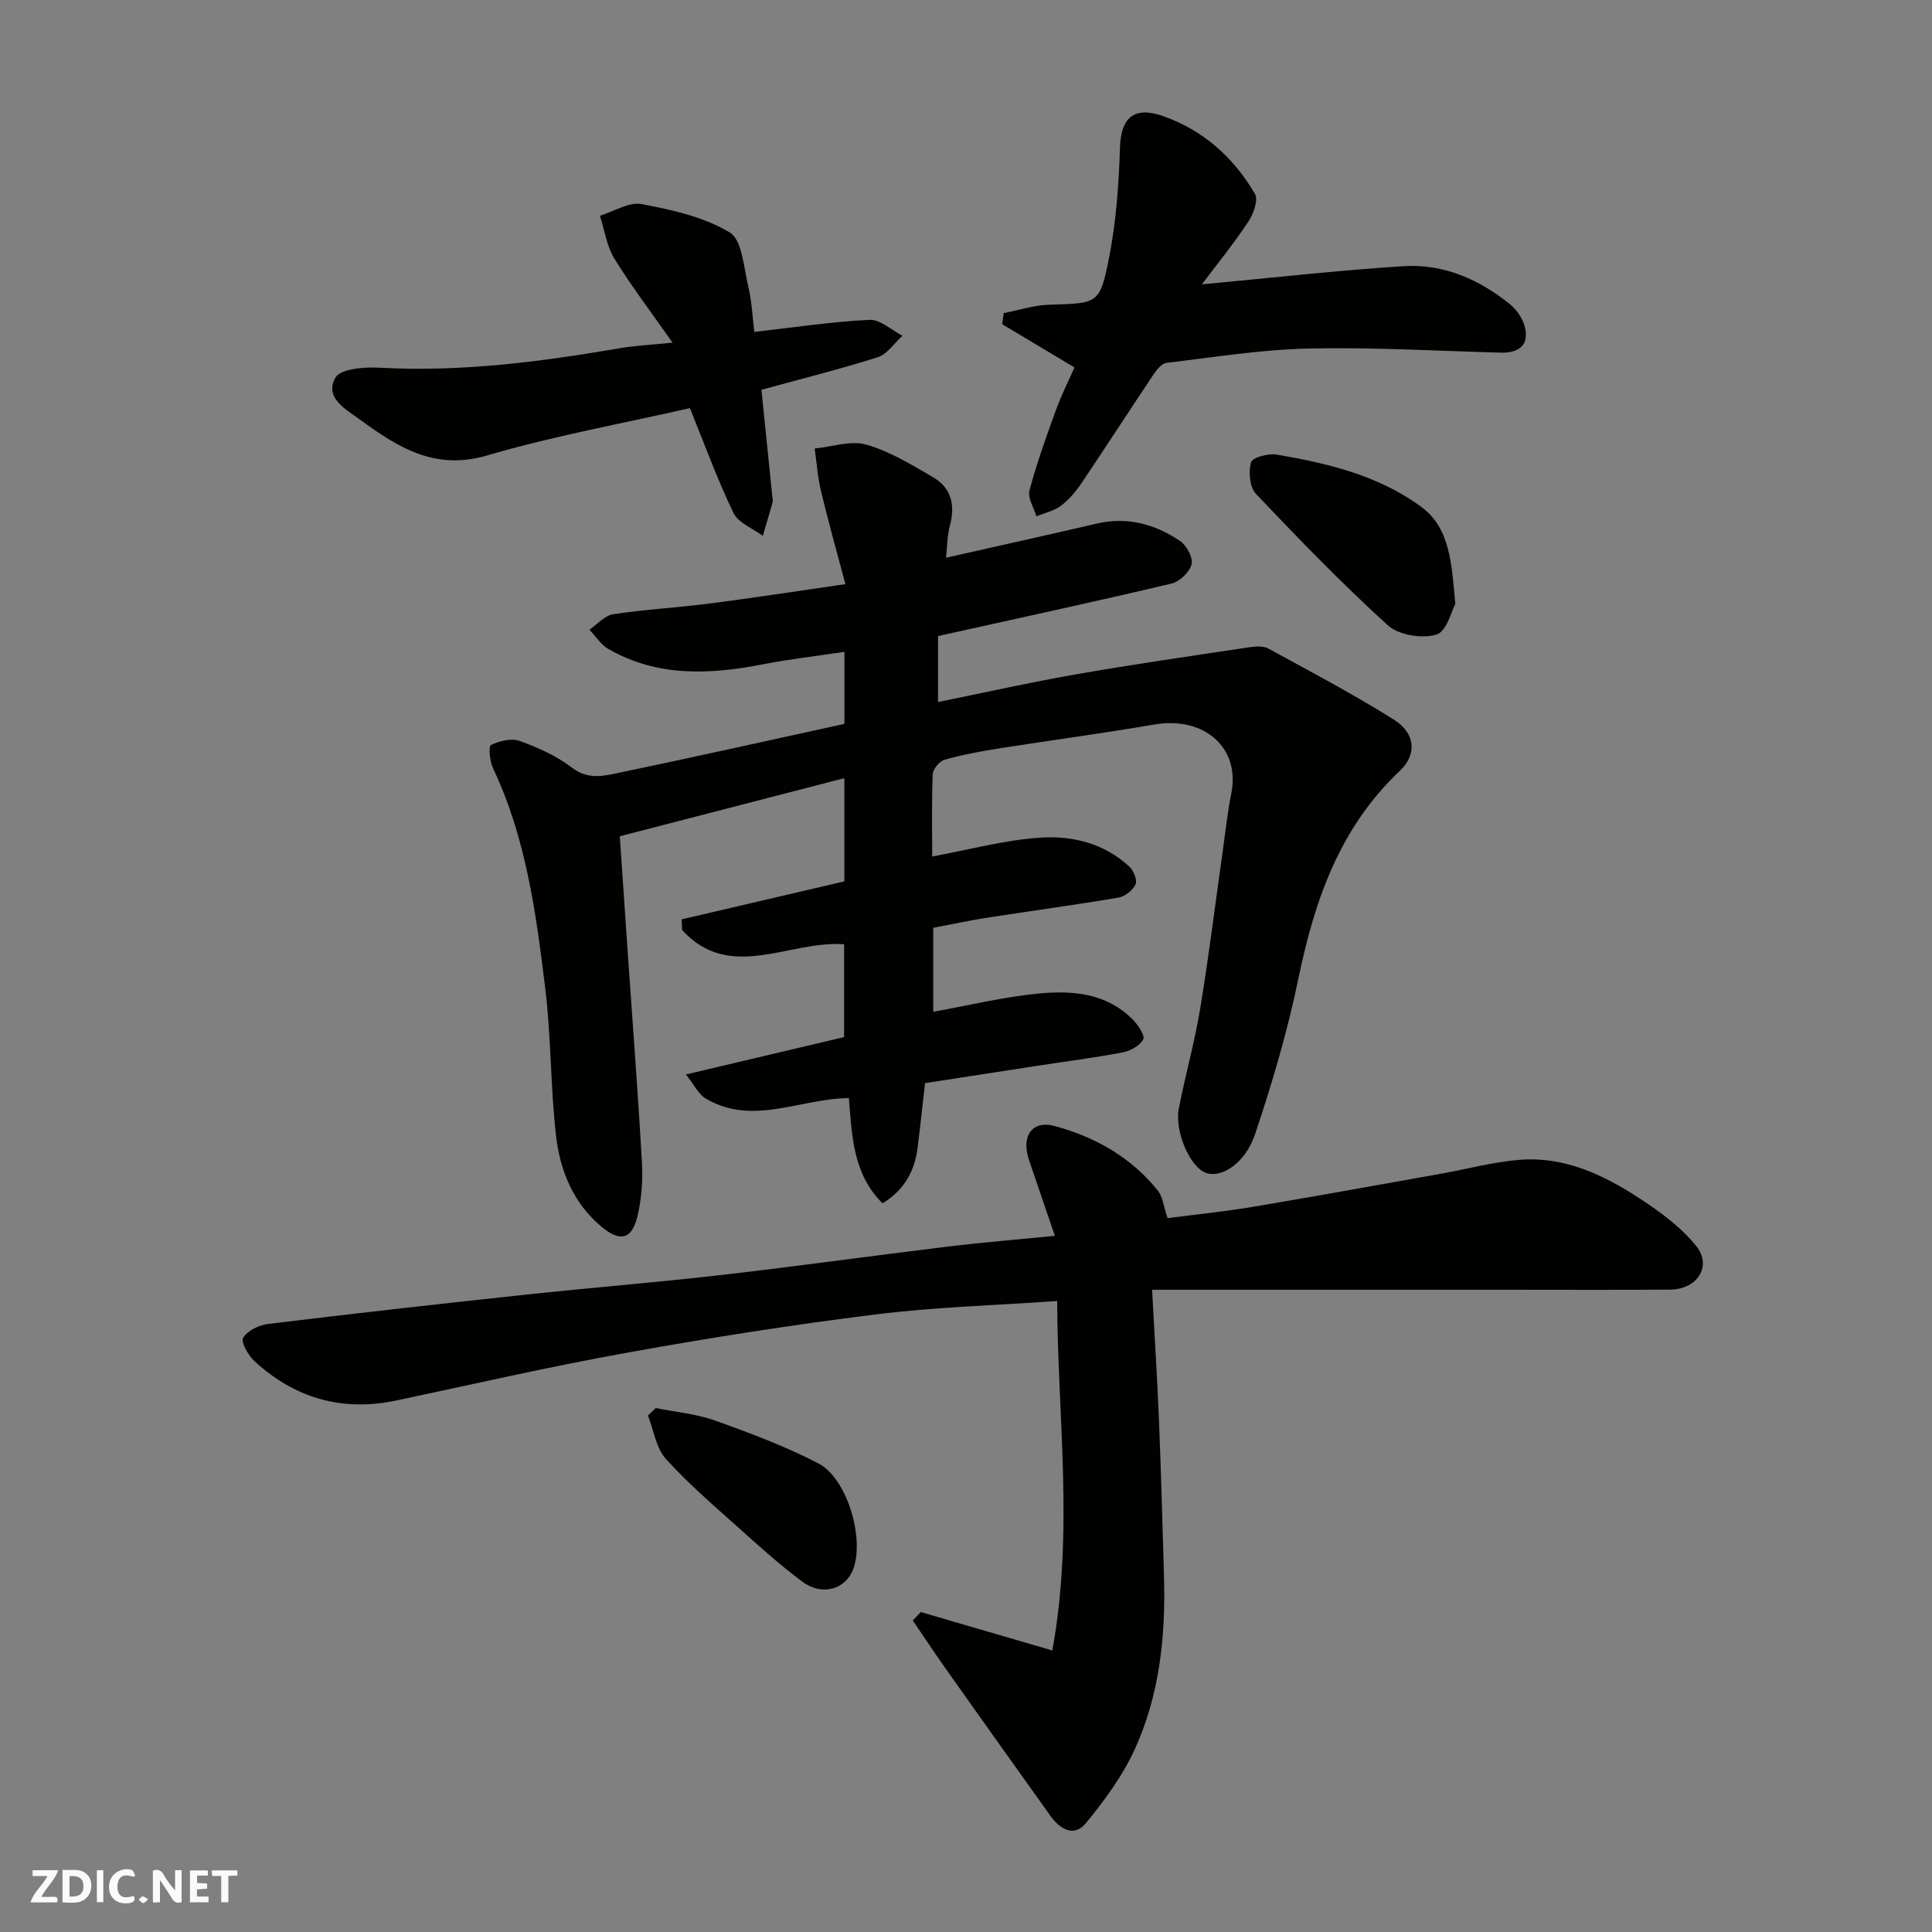 <svg enable-background="new 0 0 400 400" viewBox="0 0 400 400" xmlns="http://www.w3.org/2000/svg"><rect x="0" y="0" width="400" height="400" fill="#808080" stroke="none"/><g fill="#fafafb"><path d="m37.59 393.81c-.92.31-1.52.05-2-.78-.7-1.2-1.52-2.34-2.47-3.78v4.59c-.55.03-.95.05-1.41.07-.03-.37-.06-.64-.06-.91 0-1.91 0-3.81 0-5.7 1.13-.41 1.77-.03 2.29.91.62 1.11 1.38 2.14 2.31 3.19v-4.2h1.35v6.61z"/><path d="m12.94 393.88v-6.75c1.9.19 3.93-.54 5.37 1.29.8 1.01.78 2.88.03 3.97-1.37 1.97-3.4 1.51-5.4 1.49m1.45-1.22c2.04.12 2.92-.58 2.89-2.21-.03-1.51-.98-2.19-2.89-2z"/><path d="m11.81 393.87h-5.49c.68-2.18 2.47-3.48 3.51-5.45h-3.08v-1.21h5.29c-.71 2.13-2.44 3.48-3.47 5.51.86 0 1.63.04 2.39-.01.79-.05 1.14.21.85 1.16"/><path d="m39.33 393.86v-6.61h3.7v1.07h-2.22v1.52c.68.04 1.34.09 2.07.13v1.07c-.72.05-1.38.09-2.1.14v1.48h2.4v1.19h-3.85z"/><path d="m27.71 388.56c-1.15-.3-2.46-.61-3.1.64-.37.73-.41 1.93-.06 2.67.63 1.35 1.99.93 3.17.68.35.94-.01 1.32-.93 1.46-1.62.25-3.05-.27-3.76-1.48-.73-1.24-.6-3.03.31-4.17.88-1.11 2.71-1.7 4-1.16.32.13.44.74.65 1.12-.1.08-.19.16-.28.24"/><path d="m49.15 387.24v1.07c-.59.02-1.17.05-1.87.08v5.44h-1.48v-5.44h-1.85c-.05-.4-.08-.73-.13-1.15z"/><path d="m20.06 387.21h1.33v6.62h-1.33z"/><path d="m30.68 393.25c-.49.38-.8.79-1.05.76-.32-.05-.6-.45-.9-.7.26-.24.51-.64.8-.67.29-.04.62.3 1.15.61"/></g><path d="m142.01 222.46c11.56-2.73 22.11-5.23 32.75-7.74 0-6.58 0-13.03 0-19.22-11.38-.84-23.64 7.93-33.54-2.96-.03-.73-.06-1.46-.09-2.2 11.16-2.6 22.32-5.21 33.68-7.86 0-6.58 0-13.2 0-21.37-15.87 4.11-31.28 8.1-46.49 12.03.58 8.53 1.13 16.54 1.68 24.56.99 14.3 2.09 28.6 2.9 42.91.21 3.73-.05 7.61-.93 11.23-1.16 4.8-3.58 5.35-7.4 2.17-5.89-4.9-8.62-11.63-9.45-18.87-1.16-10.14-1-20.44-2.24-30.57-1.9-15.52-3.97-31.07-10.79-45.48-.69-1.45-.98-4.59-.45-4.85 1.75-.84 4.23-1.45 5.96-.83 3.79 1.37 7.65 3.08 10.81 5.52 3.45 2.66 6.82 1.67 10.14.98 15.43-3.21 30.81-6.66 46.28-10.04 0-5.04 0-9.66 0-14.91-5.78.87-11.38 1.51-16.88 2.58-11.02 2.14-21.85 2.66-32-3.18-1.56-.89-2.62-2.64-3.92-3.99 1.63-1.11 3.16-2.93 4.92-3.2 6.65-1.01 13.39-1.37 20.06-2.23 8.89-1.14 17.75-2.52 28.02-4-1.82-6.87-3.56-13.04-5.05-19.27-.69-2.88-.89-5.87-1.31-8.81 3.59-.35 7.47-1.72 10.7-.8 4.88 1.4 9.43 4.18 13.88 6.79 3.7 2.18 4.55 5.73 3.43 9.91-.58 2.17-.57 4.5-.82 6.71 10.69-2.41 20.95-4.68 31.19-7.06 6.34-1.48 12.09.09 17.26 3.59 1.36.92 2.73 3.46 2.39 4.83-.4 1.61-2.46 3.6-4.14 3.99-15.99 3.78-32.04 7.25-48.35 10.87v13.66c9.55-1.94 19.05-4.08 28.64-5.75 11.89-2.08 23.84-3.79 35.78-5.59 1.29-.19 2.88-.32 3.94.25 8.74 4.77 17.56 9.43 25.99 14.71 4.55 2.85 4.81 7.27 1.29 10.6-12.39 11.67-17.64 26.65-20.99 42.84-2.26 10.94-5.43 21.75-8.99 32.36-2.06 6.14-7.02 9.2-10.19 8.07-3.29-1.18-6.56-8.59-5.61-13.4 1.35-6.87 3.25-13.63 4.4-20.53 1.74-10.48 3.04-21.04 4.53-31.57.62-4.37 1.07-8.77 1.93-13.09 1.89-9.42-5.6-16.03-15.94-14.25-10.78 1.86-21.64 3.29-32.45 5-3.7.59-7.41 1.28-11 2.31-1.05.3-2.39 1.93-2.43 2.99-.24 5.78-.11 11.57-.11 17.03 7.72-1.42 15-3.42 22.39-3.91 6.64-.44 13.29 1.2 18.46 6.03.87.82 1.65 2.79 1.25 3.66-.57 1.22-2.18 2.5-3.52 2.73-9.02 1.53-18.09 2.74-27.13 4.15-3.7.57-7.36 1.37-11.23 2.1v17.39c7.28-1.31 14.39-3.04 21.6-3.76 7.14-.71 14.34-.16 19.84 5.5 1.04 1.08 2.44 3.24 2.03 3.98-.73 1.3-2.64 2.38-4.22 2.68-5.93 1.13-11.93 1.89-17.9 2.81-7.6 1.17-15.2 2.35-23.05 3.56-.5 4.36-.97 8.87-1.54 13.38-.6 4.78-2.69 8.69-7.25 11.51-6.13-6.04-6.34-13.96-6.98-21.78-9.99.02-19.88 5.86-29.65.07-1.49-.86-2.36-2.81-4.09-4.97z" fill="#010100"/><path d="m190.64 333.76c8.82 2.57 17.64 5.15 27.23 7.95 4.5-24.6 1.08-48.5 1.01-72.35-12.76.9-25.26 1.24-37.6 2.78-17.18 2.13-34.3 4.83-51.34 7.9-16.02 2.88-31.91 6.53-47.84 9.91-11.23 2.38-21.02-.44-29.39-8.11-1.31-1.2-2.89-3.99-2.37-4.86.89-1.48 3.27-2.64 5.16-2.87 17.74-2.16 35.5-4.16 53.27-6.06 13.55-1.45 27.14-2.53 40.68-4.09 15.62-1.79 31.19-3.98 46.79-5.87 7.16-.87 14.35-1.45 22.16-2.22-1.88-5.5-3.59-10.55-5.32-15.58s.54-8.44 5.31-7.15c8.35 2.26 15.77 6.45 21.3 13.32 1.05 1.3 1.22 3.32 2.04 5.74 5.56-.72 11.56-1.32 17.49-2.31 13.03-2.18 26.03-4.56 39.03-6.87 5.46-.97 10.87-2.45 16.37-2.89 9.22-.75 17.31 3.07 24.77 7.94 4.29 2.8 8.64 5.97 11.8 9.92 3.34 4.17.2 8.97-5.39 9.01-11.33.09-22.66.03-33.99.03-12.16 0-24.33 0-36.49 0-11.91 0-23.81 0-36.79 0 .54 10.08 1.09 18.77 1.44 27.46.43 10.6.71 21.2 1.02 31.8.37 12.43-.89 24.69-6.13 36.05-2.51 5.45-6.22 10.47-10.05 15.14-2.44 2.97-5.37 1.21-7.31-1.5-7.22-10.08-14.4-20.19-21.57-30.31-2.37-3.35-4.64-6.78-6.95-10.17.56-.6 1.11-1.17 1.66-1.74z" fill="#010100"/><path d="m248.84 58.87c14.14-1.31 27.92-2.88 41.75-3.76 8.27-.53 15.68 2.73 22.07 7.91 1.5 1.22 2.83 3.3 3.16 5.17.63 3.65-1.78 4.91-5.15 4.82-13.26-.36-26.53-1.15-39.78-.85-9.81.22-19.59 1.8-29.37 2.97-.99.12-2.03 1.4-2.69 2.39-4.99 7.45-9.85 14.99-14.86 22.43-1.19 1.76-2.62 3.48-4.29 4.75-1.43 1.08-3.38 1.49-5.1 2.19-.53-1.79-1.85-3.8-1.44-5.35 1.5-5.64 3.48-11.15 5.48-16.64 1.17-3.21 2.72-6.28 3.84-8.82-5.04-3.02-10-5.98-14.96-8.95.1-.77.2-1.53.3-2.3 3.14-.61 6.26-1.65 9.42-1.74 10.01-.31 10.49-.08 12.36-9.53 1.5-7.54 2.06-15.34 2.3-23.05.19-6.07 2.85-8.61 8.91-6.48 8.33 2.92 14.64 8.59 19.04 16.12.74 1.26-.33 4.18-1.4 5.78-3.03 4.55-6.49 8.82-9.59 12.94z" fill="#010100"/><path d="m157.65 80.7c.77 7.6 1.52 14.95 2.27 22.29.03.33.14.69.05.99-.66 2.32-1.36 4.64-2.04 6.96-2.07-1.55-5.06-2.66-6.06-4.72-3.37-6.99-6.03-14.32-9.03-21.72-13.93 3.18-28.19 5.74-42 9.8-10.83 3.19-18.52-1.73-26.25-7.38-2.82-2.06-7.54-4.53-5.15-8.73 1.06-1.86 6.04-2.24 9.17-2.06 16.78.92 33.27-1.21 49.73-4.04 3.14-.54 6.35-.68 10.9-1.15-4.55-6.5-8.6-11.79-12.06-17.43-1.58-2.58-2.01-5.87-2.97-8.84 2.89-.88 6-2.92 8.63-2.42 6.28 1.19 12.88 2.65 18.23 5.87 2.61 1.57 2.91 7.27 3.85 11.2.75 3.12.88 6.4 1.25 9.4 8.26-.94 16.04-2.12 23.85-2.5 2.22-.11 4.55 2.13 6.83 3.3-1.7 1.53-3.16 3.82-5.15 4.45-7.67 2.44-15.53 4.39-24.05 6.73z" fill="#010100"/><path d="m301.31 125.04c-.77 1.37-1.79 5.72-3.92 6.35-2.98.88-7.81.12-10.05-1.92-9.51-8.64-18.47-17.9-27.32-27.23-1.3-1.37-1.55-4.54-1.01-6.54.26-.98 3.57-1.88 5.29-1.59 10.61 1.81 21.13 4.33 29.94 10.82 5.92 4.36 6.29 11.44 7.07 20.11z" fill="#010100"/><path d="m135.76 291.52c4.1.83 8.36 1.19 12.25 2.58 7.27 2.59 14.57 5.33 21.41 8.87 5.97 3.09 9.58 15.47 7.26 21.82-1.56 4.28-6.46 5.74-10.58 2.67-4.46-3.32-8.63-7.06-12.77-10.78-5.28-4.74-10.72-9.38-15.47-14.63-2.04-2.26-2.52-5.94-3.7-8.98.53-.52 1.06-1.03 1.6-1.55z" fill="#010100"/></svg>